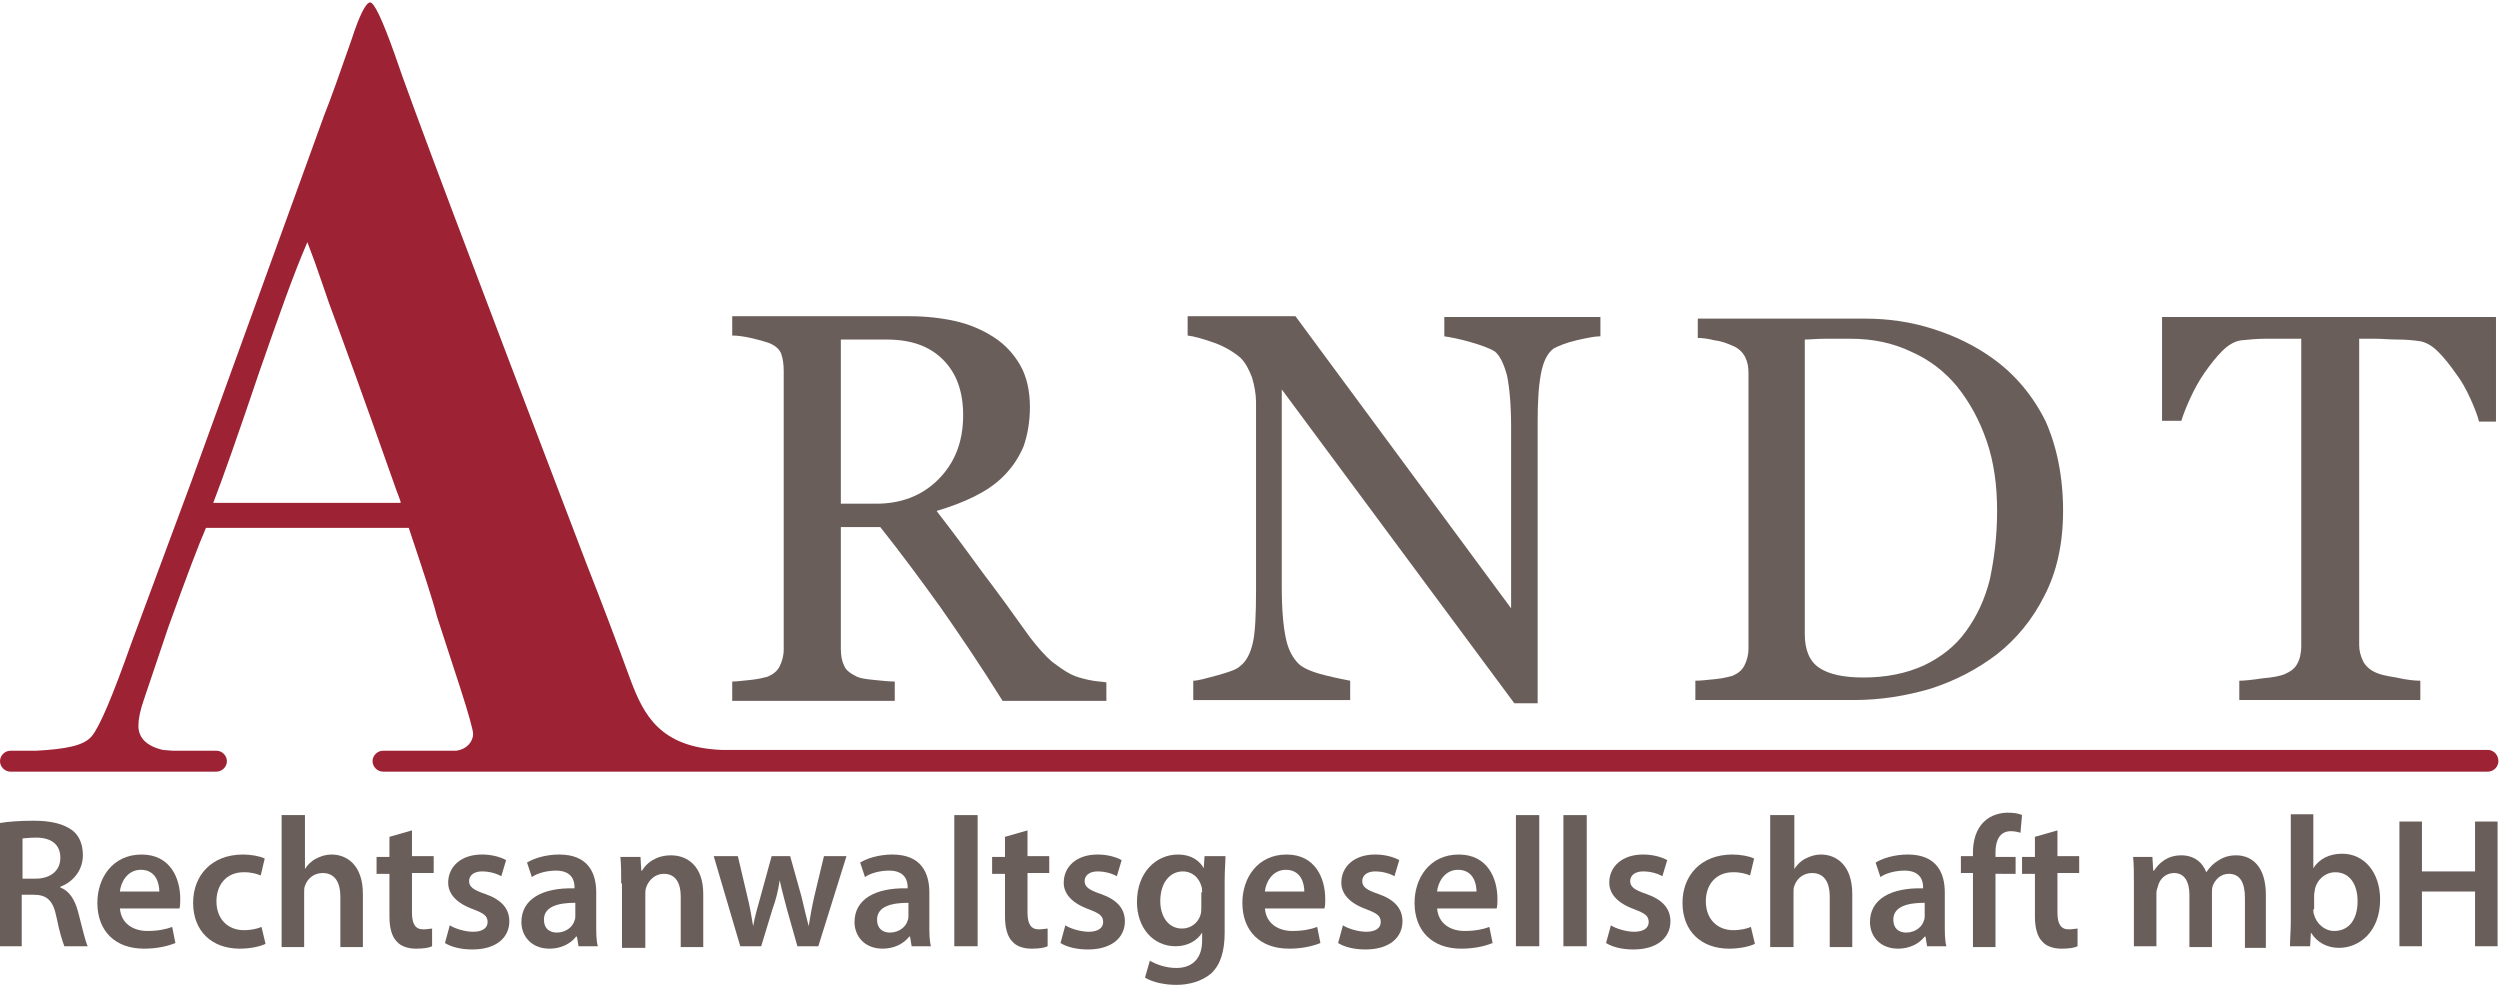 <?xml version="1.0" encoding="utf-8"?>
<!-- Generator: Adobe Illustrator 22.0.1, SVG Export Plug-In . SVG Version: 6.00 Build 0)  -->
<svg version="1.1" id="Ebene_1" xmlns="http://www.w3.org/2000/svg" xmlns:xlink="http://www.w3.org/1999/xlink" x="0px" y="0px"
	 viewBox="0 0 310.7 122.6" style="enable-background:new 0 0 310.7 122.6;" xml:space="preserve">
<style type="text/css">
	.st0{fill:#9D2233;}
	.st1{fill:#6A5E5A;}
</style>
<g>
	<g>
		<polygon class="st0" points="1.3,95.8 1.3,95.8 1.3,95.8 		"/>
		<path class="st0" d="M309.2,93.2L309.2,93.2l-219.5,0c-7.7-0.3-9.7-4.4-11.3-8.6c-1.8-4.9-3.6-9.7-5.5-14.5
			C58.8,33.2,50.8,12,49,6.6c-1.5-4.2-2.5-6.3-3-6.3c-0.5,0-1.3,1.5-2.3,4.6c-1.5,4.3-2.6,7.4-3.4,9.4L23.8,59.8
			C20.5,68.7,18,75.4,16.3,80c-2.3,6.5-3.9,10.3-4.9,11.5c-1,1.2-3.3,1.6-6.9,1.8H1.3c-0.7,0-1.3,0.6-1.3,1.3s0.6,1.3,1.3,1.3
			l25.6,0c0.7,0,1.3-0.6,1.3-1.3c0-0.7-0.6-1.3-1.3-1.3l0,0l-5.4,0c-0.2,0-1.2-0.1-1.3-0.1c-2-0.5-3-1.5-3-3c0-0.8,0.2-1.9,0.7-3.3
			l3-8.9c2.3-6.4,3.9-10.6,4.7-12.4l25.2,0c1.8,5.4,3,9,3.5,11l2.9,8.9c1.1,3.4,1.6,5.3,1.6,5.7c0,0.9-0.7,1.9-2.1,2.1l-9.1,0
			c-0.7,0-1.3,0.6-1.3,1.3c0,0.7,0.6,1.3,1.3,1.3l0,0l261.6,0h0c0.7,0,1.3-0.6,1.3-1.3C310.5,93.8,309.9,93.2,309.2,93.2z
			 M26.5,62.5c1.2-3.1,3.1-8.5,5.7-16.2c2.4-6.9,4.3-12.3,6-16.2l0.9,2.4c0.8,2.3,1.4,4,1.8,5.2c1.6,4.3,4.3,11.7,8,22.2
			c0.5,1.5,0.9,2.3,0.9,2.6C45.5,62.5,26.5,62.5,26.5,62.5z"/>
	</g>
	<g>
		<path class="st1" d="M137.4,87.1h-12.8c-2.8-4.5-5.4-8.3-7.7-11.6c-2.3-3.2-4.8-6.6-7.5-10h-4.9v15.1c0,0.8,0.1,1.5,0.4,2.1
			c0.2,0.6,0.8,1,1.6,1.4c0.4,0.2,1.1,0.3,2.1,0.4c1,0.1,1.9,0.2,2.6,0.2v2.4H91v-2.4c0.5,0,1.3-0.1,2.3-0.2c1-0.1,1.7-0.3,2.1-0.4
			c0.7-0.3,1.2-0.7,1.5-1.3s0.5-1.3,0.5-2.1V46.1c0-0.8-0.1-1.5-0.3-2.1c-0.2-0.6-0.8-1.1-1.6-1.4c-0.6-0.2-1.3-0.4-2.2-0.6
			c-0.9-0.2-1.7-0.3-2.3-0.3v-2.4h22c2,0,3.9,0.2,5.7,0.6c1.8,0.4,3.4,1.1,4.8,2c1.4,0.9,2.5,2.1,3.3,3.5c0.8,1.4,1.2,3.2,1.2,5.2
			c0,1.8-0.3,3.5-0.8,4.9c-0.6,1.4-1.4,2.6-2.5,3.7c-1,1-2.2,1.8-3.6,2.5c-1.4,0.7-3,1.3-4.7,1.8c2.4,3.1,4.3,5.7,5.9,7.9
			c1.6,2.1,3.5,4.7,5.7,7.8c1,1.3,1.9,2.3,2.7,3c0.8,0.6,1.6,1.2,2.4,1.6c0.6,0.3,1.3,0.5,2.2,0.7c0.9,0.2,1.6,0.2,2.2,0.3V87.1z
			 M119.7,51.6c0-2.9-0.8-5.2-2.5-6.9c-1.7-1.7-4-2.5-7-2.5h-5.7v20.4h4.4c3.1,0,5.7-1,7.7-3S119.7,55,119.7,51.6z"/>
		<path class="st1" d="M198.8,41.8c-0.6,0-1.6,0.2-2.9,0.5c-1.3,0.3-2.2,0.7-2.8,1c-0.8,0.6-1.3,1.6-1.6,3.2c-0.3,1.6-0.4,3.6-0.4,6
			v34.9h-2.9l-28.9-39v24.6c0,2.8,0.2,4.9,0.5,6.3c0.3,1.5,0.9,2.5,1.6,3.2c0.5,0.5,1.6,1,3.2,1.4c1.6,0.4,2.7,0.6,3.2,0.7v2.4
			h-19.5v-2.4c0.6,0,1.6-0.3,3.1-0.7c1.4-0.4,2.3-0.7,2.7-1.1c0.8-0.6,1.3-1.6,1.6-2.9c0.3-1.3,0.4-3.5,0.4-6.6V50
			c0-1-0.2-2.1-0.5-3.1c-0.4-1-0.8-1.8-1.4-2.4c-0.8-0.7-1.9-1.4-3.3-1.9c-1.4-0.5-2.5-0.8-3.3-0.9v-2.4H161l26.8,36.3V53.1
			c0-2.8-0.2-4.9-0.5-6.4c-0.4-1.5-0.9-2.5-1.5-3c-0.6-0.4-1.7-0.8-3.1-1.2c-1.4-0.4-2.5-0.6-3.2-0.7v-2.4h19.4V41.8z"/>
		<path class="st1" d="M256.4,63.5c0,4.1-0.8,7.6-2.3,10.5c-1.5,3-3.5,5.4-5.9,7.3c-2.5,1.9-5.2,3.3-8.3,4.3
			c-3.1,0.9-6.2,1.4-9.5,1.4h-19.7v-2.4c0.6,0,1.5-0.1,2.5-0.2c1-0.1,1.7-0.3,2.1-0.4c0.7-0.3,1.2-0.7,1.5-1.3
			c0.3-0.6,0.5-1.3,0.5-2.1V46.4c0-0.8-0.1-1.4-0.4-2s-0.8-1.1-1.5-1.4c-0.7-0.3-1.4-0.6-2.3-0.7c-0.8-0.2-1.5-0.3-2.1-0.3v-2.4
			h20.8c2.9,0,5.7,0.4,8.5,1.3c2.8,0.9,5.2,2.1,7.3,3.6c2.8,2,5,4.6,6.6,7.8C255.6,55.4,256.4,59.2,256.4,63.5z M248.2,63.5
			c0-3.2-0.4-6.1-1.3-8.7c-0.9-2.6-2.1-4.8-3.7-6.8c-1.5-1.8-3.4-3.3-5.7-4.3c-2.3-1.1-4.8-1.6-7.5-1.6c-0.9,0-2,0-3.1,0
			c-1.2,0-2,0.1-2.6,0.1v36.6c0,2,0.6,3.4,1.8,4.2c1.2,0.8,3,1.2,5.5,1.2c2.8,0,5.3-0.5,7.5-1.5c2.1-1,3.9-2.4,5.2-4.2
			c1.4-1.9,2.4-4.1,3-6.5C247.8,69.6,248.2,66.8,248.2,63.5z"/>
		<path class="st1" d="M310.4,52.4h-2.3c-0.2-0.8-0.6-1.8-1.1-2.9c-0.5-1.1-1.1-2.2-1.8-3.1c-0.7-1-1.4-1.9-2.2-2.7
			c-0.8-0.8-1.6-1.2-2.3-1.3c-0.7-0.1-1.6-0.2-2.6-0.2c-1.1,0-2-0.1-2.9-0.1h-2v38.1c0,0.7,0.2,1.4,0.5,2c0.3,0.6,0.9,1.1,1.6,1.4
			c0.4,0.2,1.2,0.4,2.5,0.6c1.3,0.3,2.3,0.4,3,0.4v2.4h-22.5v-2.4c0.6,0,1.6-0.1,2.9-0.3c1.3-0.1,2.2-0.3,2.7-0.5
			c0.7-0.3,1.3-0.7,1.6-1.3c0.3-0.5,0.5-1.3,0.5-2.2V42.1h-1.9c-0.7,0-1.6,0-2.6,0c-1,0-2,0.1-3,0.2c-0.7,0.1-1.5,0.5-2.3,1.3
			c-0.8,0.8-1.5,1.7-2.2,2.7c-0.7,1-1.3,2.1-1.8,3.2c-0.5,1.1-0.9,2.1-1.1,2.8h-2.4V39.4h41.5V52.4z"/>
	</g>
	<path class="st0" d="M47.5,95.8C47.5,95.8,47.5,95.8,47.5,95.8"/>
	<g>
		<path class="st1" d="M-0.1,102.3c1.1-0.2,2.6-0.3,4.3-0.3c2.2,0,3.7,0.4,4.8,1.2c0.9,0.7,1.3,1.8,1.3,3.1c0,2-1.4,3.4-2.8,3.9v0.1
			c1.1,0.4,1.8,1.5,2.2,3c0.5,1.9,0.9,3.7,1.2,4.3H8c-0.2-0.5-0.6-1.7-1-3.7c-0.4-2-1.2-2.7-2.8-2.7H2.7v6.4h-2.8V102.3z M2.7,109.2
			h1.7c1.9,0,3.1-1,3.1-2.6c0-1.7-1.2-2.5-3-2.5c-0.9,0-1.5,0.1-1.7,0.1V109.2z"/>
		<path class="st1" d="M14.9,112.8c0.1,2,1.7,2.9,3.4,2.9c1.3,0,2.3-0.2,3.1-0.5l0.4,2c-1,0.4-2.3,0.7-3.9,0.7
			c-3.6,0-5.8-2.2-5.8-5.7c0-3.1,1.9-6,5.5-6c3.6,0,4.8,3,4.8,5.5c0,0.5,0,0.9-0.1,1.2H14.9z M19.8,110.8c0-1-0.4-2.7-2.3-2.7
			c-1.7,0-2.5,1.6-2.6,2.7H19.8z"/>
		<path class="st1" d="M33,117.3c-0.6,0.3-1.8,0.6-3.2,0.6c-3.5,0-5.8-2.2-5.8-5.7c0-3.4,2.3-6,6.2-6c1,0,2.1,0.2,2.7,0.5l-0.5,2.1
			c-0.5-0.2-1.1-0.4-2.1-0.4c-2.2,0-3.4,1.6-3.4,3.6c0,2.3,1.5,3.6,3.4,3.6c1,0,1.7-0.2,2.2-0.4L33,117.3z"/>
		<path class="st1" d="M35,101.3h2.9v6.7h0c0.3-0.5,0.8-1,1.4-1.3c0.6-0.3,1.2-0.5,1.9-0.5c1.9,0,3.9,1.3,3.9,4.9v6.6h-2.8v-6.3
			c0-1.6-0.6-2.9-2.2-2.9c-1.1,0-1.9,0.7-2.2,1.6c-0.1,0.2-0.1,0.5-0.1,0.9v6.7H35V101.3z"/>
		<path class="st1" d="M51.2,103.2v3.2h2.7v2.1h-2.7v4.9c0,1.4,0.4,2.1,1.4,2.1c0.5,0,0.9-0.1,1.1-0.1l0,2.2c-0.4,0.2-1.1,0.3-2,0.3
			c-1,0-1.9-0.3-2.4-0.9c-0.6-0.6-0.9-1.7-0.9-3.1v-5.3h-1.6v-2.1h1.6v-2.5L51.2,103.2z"/>
		<path class="st1" d="M55.9,115c0.6,0.4,1.9,0.8,2.9,0.8c1.2,0,1.8-0.5,1.8-1.2c0-0.8-0.5-1.1-1.8-1.6c-2.2-0.8-3.1-2-3.1-3.3
			c0-2,1.6-3.5,4.2-3.5c1.2,0,2.3,0.3,3,0.7l-0.6,2c-0.5-0.3-1.4-0.6-2.4-0.6c-1,0-1.6,0.5-1.6,1.2c0,0.7,0.5,1.1,2,1.6
			c2,0.7,3,1.8,3,3.4c0,2-1.6,3.5-4.6,3.5c-1.4,0-2.6-0.3-3.4-0.8L55.9,115z"/>
		<path class="st1" d="M71.9,117.6l-0.2-1.2h-0.1c-0.7,0.9-1.9,1.5-3.3,1.5c-2.3,0-3.5-1.6-3.5-3.3c0-2.8,2.5-4.3,6.6-4.2v-0.2
			c0-0.7-0.3-2-2.3-2c-1.1,0-2.3,0.3-3,0.8l-0.6-1.8c0.8-0.5,2.3-1,4-1c3.6,0,4.6,2.3,4.6,4.7v4c0,1,0,2,0.2,2.7H71.9z M71.5,112.2
			c-2,0-3.9,0.4-3.9,2.1c0,1.1,0.7,1.6,1.6,1.6c1.1,0,2-0.7,2.2-1.5c0.1-0.2,0.1-0.4,0.1-0.6V112.2z"/>
		<path class="st1" d="M77.2,109.8c0-1.3,0-2.4-0.1-3.3h2.5l0.1,1.7h0.1c0.5-0.9,1.7-1.9,3.6-1.9c2,0,4,1.3,4,4.8v6.6h-2.8v-6.3
			c0-1.6-0.6-2.8-2.1-2.8c-1.1,0-1.9,0.8-2.2,1.7c-0.1,0.3-0.1,0.6-0.1,0.9v6.6h-2.9V109.8z"/>
		<path class="st1" d="M91.7,106.4l1.2,5.1c0.3,1.2,0.5,2.4,0.7,3.6h0c0.2-1.2,0.6-2.5,0.9-3.6l1.4-5.1h2.3l1.4,5
			c0.3,1.3,0.6,2.5,0.9,3.7h0c0.2-1.2,0.4-2.4,0.7-3.7l1.2-5h2.8l-3.5,11.2h-2.6l-1.3-4.6c-0.3-1.2-0.6-2.2-0.9-3.6h0
			c-0.2,1.4-0.5,2.5-0.9,3.6l-1.4,4.6h-2.6l-3.3-11.2H91.7z"/>
		<path class="st1" d="M113.3,117.6l-0.2-1.2H113c-0.7,0.9-1.9,1.5-3.3,1.5c-2.3,0-3.5-1.6-3.5-3.3c0-2.8,2.5-4.3,6.6-4.2v-0.2
			c0-0.7-0.3-2-2.3-2c-1.1,0-2.3,0.3-3,0.8l-0.6-1.8c0.8-0.5,2.3-1,4-1c3.6,0,4.6,2.3,4.6,4.7v4c0,1,0,2,0.2,2.7H113.3z
			 M112.9,112.2c-2,0-3.9,0.4-3.9,2.1c0,1.1,0.7,1.6,1.6,1.6c1.1,0,2-0.7,2.2-1.5c0.1-0.2,0.1-0.4,0.1-0.6V112.2z"/>
		<path class="st1" d="M118.6,101.3h2.9v16.3h-2.9V101.3z"/>
		<path class="st1" d="M127.7,103.2v3.2h2.7v2.1h-2.7v4.9c0,1.4,0.4,2.1,1.4,2.1c0.5,0,0.9-0.1,1.1-0.1l0,2.2
			c-0.4,0.2-1.1,0.3-2,0.3c-1,0-1.9-0.3-2.4-0.9c-0.6-0.6-0.9-1.7-0.9-3.1v-5.3h-1.6v-2.1h1.6v-2.5L127.7,103.2z"/>
		<path class="st1" d="M132.4,115c0.6,0.4,1.9,0.8,2.9,0.8c1.2,0,1.8-0.5,1.8-1.2c0-0.8-0.5-1.1-1.8-1.6c-2.2-0.8-3.1-2-3.1-3.3
			c0-2,1.6-3.5,4.2-3.5c1.2,0,2.3,0.3,3,0.7l-0.6,2c-0.5-0.3-1.4-0.6-2.4-0.6c-1,0-1.6,0.5-1.6,1.2c0,0.7,0.5,1.1,2,1.6
			c2,0.7,3,1.8,3,3.4c0,2-1.6,3.5-4.6,3.5c-1.4,0-2.6-0.3-3.4-0.8L132.4,115z"/>
		<path class="st1" d="M152.3,106.4c0,0.8-0.1,1.7-0.1,3.2v6.3c0,2.3-0.5,4-1.7,5.1c-1.2,1-2.8,1.4-4.3,1.4c-1.4,0-2.9-0.3-3.9-0.9
			l0.6-2.1c0.7,0.4,1.9,0.9,3.3,0.9c1.8,0,3.2-1,3.2-3.4v-1h0c-0.6,1-1.8,1.7-3.3,1.7c-2.8,0-4.8-2.3-4.8-5.5c0-3.7,2.4-5.9,5.1-5.9
			c1.7,0,2.7,0.8,3.2,1.7h0l0.1-1.5H152.3z M149.4,110.9c0-0.3,0-0.5-0.1-0.8c-0.3-1-1.1-1.8-2.3-1.8c-1.6,0-2.8,1.4-2.8,3.7
			c0,1.9,1,3.4,2.7,3.4c1.1,0,2-0.7,2.3-1.7c0.1-0.3,0.1-0.7,0.1-1V110.9z"/>
		<path class="st1" d="M157.2,112.8c0.1,2,1.7,2.9,3.4,2.9c1.3,0,2.3-0.2,3.1-0.5l0.4,2c-1,0.4-2.3,0.7-3.9,0.7
			c-3.6,0-5.8-2.2-5.8-5.7c0-3.1,1.9-6,5.5-6c3.6,0,4.8,3,4.8,5.5c0,0.5,0,0.9-0.1,1.2H157.2z M162.1,110.8c0-1-0.4-2.7-2.3-2.7
			c-1.7,0-2.5,1.6-2.6,2.7H162.1z"/>
		<path class="st1" d="M166.9,115c0.6,0.4,1.9,0.8,2.9,0.8c1.2,0,1.8-0.5,1.8-1.2c0-0.8-0.5-1.1-1.8-1.6c-2.2-0.8-3.1-2-3.1-3.3
			c0-2,1.6-3.5,4.2-3.5c1.2,0,2.3,0.3,3,0.7l-0.6,2c-0.5-0.3-1.4-0.6-2.4-0.6c-1,0-1.6,0.5-1.6,1.2c0,0.7,0.5,1.1,2,1.6
			c2,0.7,3,1.8,3,3.4c0,2-1.6,3.5-4.6,3.5c-1.4,0-2.6-0.3-3.4-0.8L166.9,115z"/>
		<path class="st1" d="M178.6,112.8c0.1,2,1.7,2.9,3.4,2.9c1.3,0,2.3-0.2,3.1-0.5l0.4,2c-1,0.4-2.3,0.7-3.9,0.7
			c-3.6,0-5.8-2.2-5.8-5.7c0-3.1,1.9-6,5.5-6c3.6,0,4.8,3,4.8,5.5c0,0.5,0,0.9-0.1,1.2H178.6z M183.5,110.8c0-1-0.4-2.7-2.3-2.7
			c-1.7,0-2.5,1.6-2.6,2.7H183.5z"/>
		<path class="st1" d="M188.4,101.3h2.9v16.3h-2.9V101.3z"/>
		<path class="st1" d="M194.3,101.3h2.9v16.3h-2.9V101.3z"/>
		<path class="st1" d="M200.2,115c0.6,0.4,1.9,0.8,2.9,0.8c1.2,0,1.8-0.5,1.8-1.2c0-0.8-0.5-1.1-1.8-1.6c-2.2-0.8-3.1-2-3.1-3.3
			c0-2,1.6-3.5,4.2-3.5c1.2,0,2.3,0.3,3,0.7l-0.6,2c-0.5-0.3-1.4-0.6-2.4-0.6c-1,0-1.6,0.5-1.6,1.2c0,0.7,0.5,1.1,2,1.6
			c2,0.7,3,1.8,3,3.4c0,2-1.6,3.5-4.6,3.5c-1.4,0-2.6-0.3-3.4-0.8L200.2,115z"/>
		<path class="st1" d="M218.1,117.3c-0.6,0.3-1.8,0.6-3.2,0.6c-3.5,0-5.8-2.2-5.8-5.7c0-3.4,2.3-6,6.2-6c1,0,2.1,0.2,2.7,0.5
			l-0.5,2.1c-0.5-0.2-1.1-0.4-2.1-0.4c-2.2,0-3.4,1.6-3.4,3.6c0,2.3,1.5,3.6,3.4,3.6c1,0,1.7-0.2,2.2-0.4L218.1,117.3z"/>
		<path class="st1" d="M220.1,101.3h2.9v6.7h0c0.3-0.5,0.8-1,1.4-1.3c0.6-0.3,1.2-0.5,1.9-0.5c1.9,0,3.9,1.3,3.9,4.9v6.6h-2.8v-6.3
			c0-1.6-0.6-2.9-2.2-2.9c-1.1,0-1.9,0.7-2.2,1.6c-0.1,0.2-0.1,0.5-0.1,0.9v6.7h-2.9V101.3z"/>
		<path class="st1" d="M239.5,117.6l-0.2-1.2h-0.1c-0.7,0.9-1.9,1.5-3.3,1.5c-2.3,0-3.5-1.6-3.5-3.3c0-2.8,2.5-4.3,6.6-4.2v-0.2
			c0-0.7-0.3-2-2.3-2c-1.1,0-2.3,0.3-3,0.8l-0.6-1.8c0.8-0.5,2.3-1,4-1c3.6,0,4.6,2.3,4.6,4.7v4c0,1,0,2,0.2,2.7H239.5z
			 M239.2,112.2c-2,0-3.9,0.4-3.9,2.1c0,1.1,0.7,1.6,1.6,1.6c1.1,0,2-0.7,2.2-1.5c0.1-0.2,0.1-0.4,0.1-0.6V112.2z"/>
		<path class="st1" d="M245.2,117.6v-9.1h-1.5v-2.1h1.5v-0.5c0-1.4,0.4-2.9,1.4-3.8c0.8-0.8,2-1.1,2.9-1.1c0.8,0,1.4,0.1,1.8,0.3
			l-0.2,2.2c-0.3-0.1-0.7-0.2-1.2-0.2c-1.4,0-1.9,1.2-1.9,2.6v0.6h2.5v2.1H248v9.1H245.2z"/>
		<path class="st1" d="M255.7,103.2v3.2h2.7v2.1h-2.7v4.9c0,1.4,0.4,2.1,1.4,2.1c0.5,0,0.9-0.1,1.1-0.1l0,2.2
			c-0.4,0.2-1.1,0.3-2,0.3c-1,0-1.9-0.3-2.4-0.9c-0.6-0.6-0.9-1.7-0.9-3.1v-5.3h-1.6v-2.1h1.6v-2.5L255.7,103.2z"/>
		<path class="st1" d="M265.2,109.8c0-1.3,0-2.4-0.1-3.3h2.4l0.1,1.7h0.1c0.6-0.9,1.6-1.9,3.4-1.9c1.5,0,2.6,0.8,3.1,2.1h0
			c0.4-0.6,0.9-1.1,1.4-1.4c0.6-0.4,1.3-0.7,2.3-0.7c1.9,0,3.7,1.3,3.7,4.9v6.6H279v-6.2c0-1.9-0.6-3-2-3c-1,0-1.7,0.7-2,1.5
			c-0.1,0.3-0.1,0.6-0.1,0.9v6.7h-2.8v-6.5c0-1.6-0.6-2.7-1.9-2.7c-1.1,0-1.8,0.8-2,1.6c-0.1,0.3-0.2,0.6-0.2,0.9v6.6h-2.8V109.8z"
			/>
		<path class="st1" d="M284.6,117.6c0-0.8,0.1-2,0.1-3.2v-13.2h2.8v6.7h0c0.7-1.1,1.9-1.8,3.6-1.8c2.7,0,4.7,2.3,4.7,5.7
			c0,4-2.6,6-5.1,6c-1.4,0-2.7-0.6-3.5-1.9h0l-0.1,1.7H284.6z M287.5,113c0,0.2,0,0.5,0.1,0.7c0.3,1.1,1.3,2,2.5,2
			c1.8,0,2.9-1.4,2.9-3.7c0-2-0.9-3.6-2.8-3.6c-1.1,0-2.2,0.8-2.5,2.1c0,0.2-0.1,0.5-0.1,0.7V113z"/>
		<path class="st1" d="M301,102.1v6.2h6.6v-6.2h2.8v15.5h-2.8v-6.8H301v6.8h-2.8v-15.5H301z"/>
	</g>
</g>
</svg>
